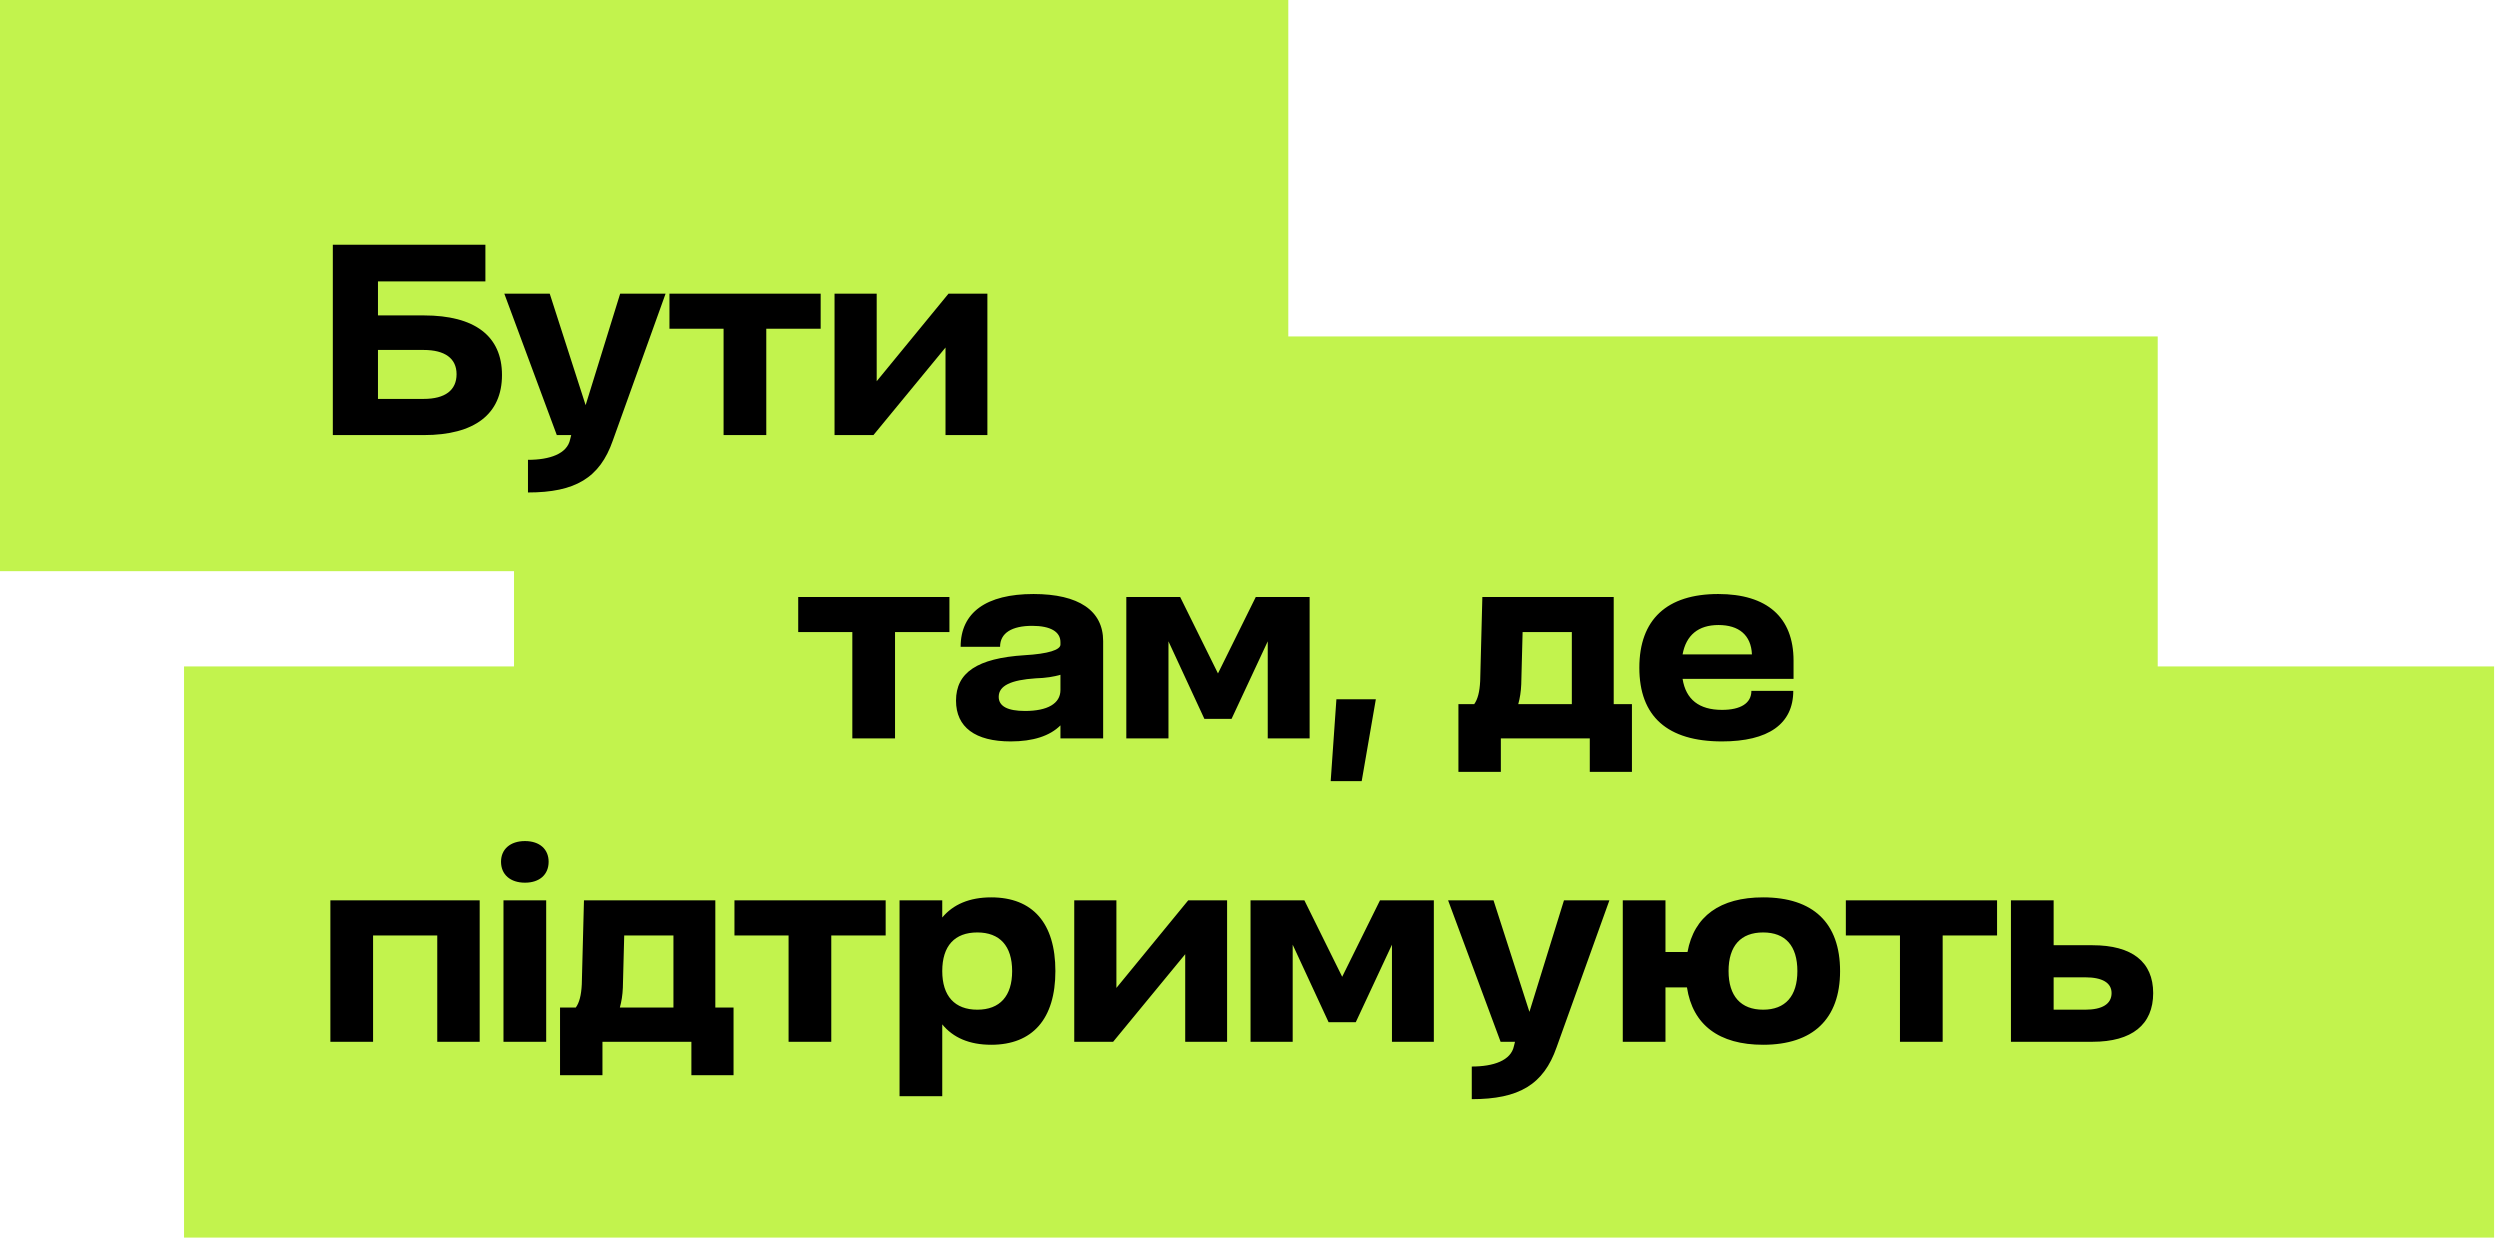 <svg width="239" height="119" viewBox="0 0 239 119" fill="none" xmlns="http://www.w3.org/2000/svg">
<rect width="123.161" height="54.603" fill="#C2F34D"/>
<rect x="49.141" y="32.164" width="157.136" height="54.603" fill="#C2F34D"/>
<rect x="17.594" y="63.711" width="220.84" height="54.603" fill="#C2F34D"/>
<path d="M40.528 41.594H31.818V23.394H46.404V26.904H36.134V30.154H40.528C45.39 30.154 47.99 32.13 47.99 35.848C47.99 39.592 45.364 41.594 40.528 41.594ZM36.134 38.136H40.502C42.556 38.136 43.648 37.304 43.648 35.77C43.648 34.262 42.53 33.456 40.502 33.456H36.134V38.136ZM48.212 28.074H52.554L55.986 38.734L59.288 28.074H63.63L58.586 42.114C57.338 45.702 54.972 47.08 50.474 47.08V43.96C52.554 43.96 54.218 43.388 54.504 42.01L54.608 41.594H53.23L48.212 28.074ZM69.174 41.594V31.428H64V28.074H78.456V31.428H73.256V41.594H69.174ZM79.782 41.594V28.074H83.812V36.446L90.677 28.074H94.394V41.594H90.391V33.222L83.501 41.594H79.782ZM81.483 70.594V60.428H76.309V57.074H90.765V60.428H85.565V70.594H81.483ZM101.379 61.624V61.39C101.379 60.402 100.443 59.83 98.675 59.83C96.751 59.83 95.607 60.506 95.607 61.832H91.837C91.837 58.556 94.281 56.788 98.805 56.788C103.121 56.788 105.461 58.374 105.461 61.286V70.594H101.379V69.346C100.365 70.36 98.753 70.88 96.621 70.88C93.241 70.88 91.395 69.528 91.395 66.98C91.395 64.302 93.423 62.924 97.947 62.638C100.235 62.508 101.379 62.118 101.379 61.624ZM101.379 64.51C100.755 64.692 99.975 64.822 99.013 64.848C96.647 65.004 95.477 65.55 95.477 66.616C95.477 67.526 96.335 67.968 97.999 67.968C100.131 67.968 101.379 67.266 101.379 65.966V64.51ZM121.196 70.594V61.312L117.738 68.722H115.138L111.706 61.312V70.594H107.676V57.074H112.824L116.438 64.38L120.052 57.074H125.2V70.594H121.196ZM127.214 74.676L127.76 66.85H131.53L130.178 74.676H127.214ZM151.983 73.792V70.594H143.481V73.792H139.425V67.318H140.933C141.271 66.85 141.453 66.148 141.505 65.108L141.713 57.074H154.271V67.318H156.013V73.792H151.983ZM145.431 65.42C145.405 66.122 145.301 66.746 145.145 67.318H150.267V60.428H145.561L145.431 65.42ZM164.261 56.788C168.915 56.788 171.463 58.998 171.463 63.158V64.9H160.855C161.167 66.876 162.441 67.864 164.625 67.864C166.393 67.864 167.433 67.24 167.433 66.044H171.437C171.437 69.216 169.045 70.88 164.625 70.88C159.399 70.88 156.721 68.488 156.721 63.834C156.721 59.206 159.373 56.788 164.261 56.788ZM164.287 59.752C162.363 59.752 161.193 60.714 160.855 62.56H167.485C167.407 60.714 166.237 59.752 164.287 59.752ZM31.584 99.594V86.074H45.858V99.594H41.802V89.428H35.666V99.594H31.584ZM48.133 99.594V86.074H52.215V99.594H48.133ZM47.898 82.382C47.898 81.186 48.782 80.406 50.187 80.406C51.59 80.406 52.449 81.186 52.449 82.382C52.449 83.604 51.59 84.384 50.187 84.384C48.782 84.384 47.898 83.604 47.898 82.382ZM66.097 102.792V99.594H57.595V102.792H53.539V96.318H55.047C55.385 95.85 55.567 95.148 55.619 94.108L55.827 86.074H68.385V96.318H70.127V102.792H66.097ZM59.545 94.42C59.519 95.122 59.415 95.746 59.259 96.318H64.381V89.428H59.675L59.545 94.42ZM75.388 99.594V89.428H70.214V86.074H84.67V89.428H79.47V99.594H75.388ZM100.895 92.834C100.895 97.41 98.711 99.88 94.759 99.88C92.679 99.88 91.119 99.204 90.079 97.93V104.794H85.997V86.074H90.079V87.712C91.119 86.464 92.679 85.788 94.759 85.788C98.711 85.788 100.895 88.232 100.895 92.834ZM96.761 92.834C96.761 90.416 95.565 89.142 93.433 89.142C91.275 89.142 90.079 90.416 90.079 92.834C90.079 95.226 91.275 96.526 93.433 96.526C95.591 96.526 96.761 95.226 96.761 92.834ZM102.698 99.594V86.074H106.728V94.446L113.592 86.074H117.31V99.594H113.306V91.222L106.416 99.594H102.698ZM133.071 99.594V90.312L129.613 97.722H127.013L123.581 90.312V99.594H119.551V86.074H124.699L128.313 93.38L131.927 86.074H137.075V99.594H133.071ZM138.439 86.074H142.781L146.213 96.734L149.515 86.074H153.857L148.813 100.114C147.565 103.702 145.199 105.08 140.701 105.08V101.96C142.781 101.96 144.445 101.388 144.731 100.01L144.835 99.594H143.457L138.439 86.074ZM155.137 99.594V86.074H159.219V91.014H161.325C161.949 87.582 164.445 85.788 168.553 85.788C173.337 85.788 175.911 88.232 175.911 92.834C175.911 97.41 173.311 99.88 168.553 99.88C164.341 99.88 161.819 97.982 161.273 94.394H159.219V99.594H155.137ZM165.251 92.834C165.251 95.226 166.421 96.526 168.553 96.526C170.685 96.526 171.829 95.226 171.829 92.834C171.829 90.416 170.685 89.142 168.553 89.142C166.421 89.142 165.251 90.416 165.251 92.834ZM181.637 99.594V89.428H176.463V86.074H190.919V89.428H185.719V99.594H181.637ZM192.246 99.594V86.074H196.328V90.364H200.046C203.816 90.364 205.844 91.95 205.844 94.94C205.844 97.956 203.816 99.594 200.046 99.594H192.246ZM196.328 96.526H199.344C200.982 96.526 201.866 95.98 201.866 94.94C201.866 93.952 200.982 93.432 199.344 93.432H196.328V96.526Z" fill="black"/>
</svg>

